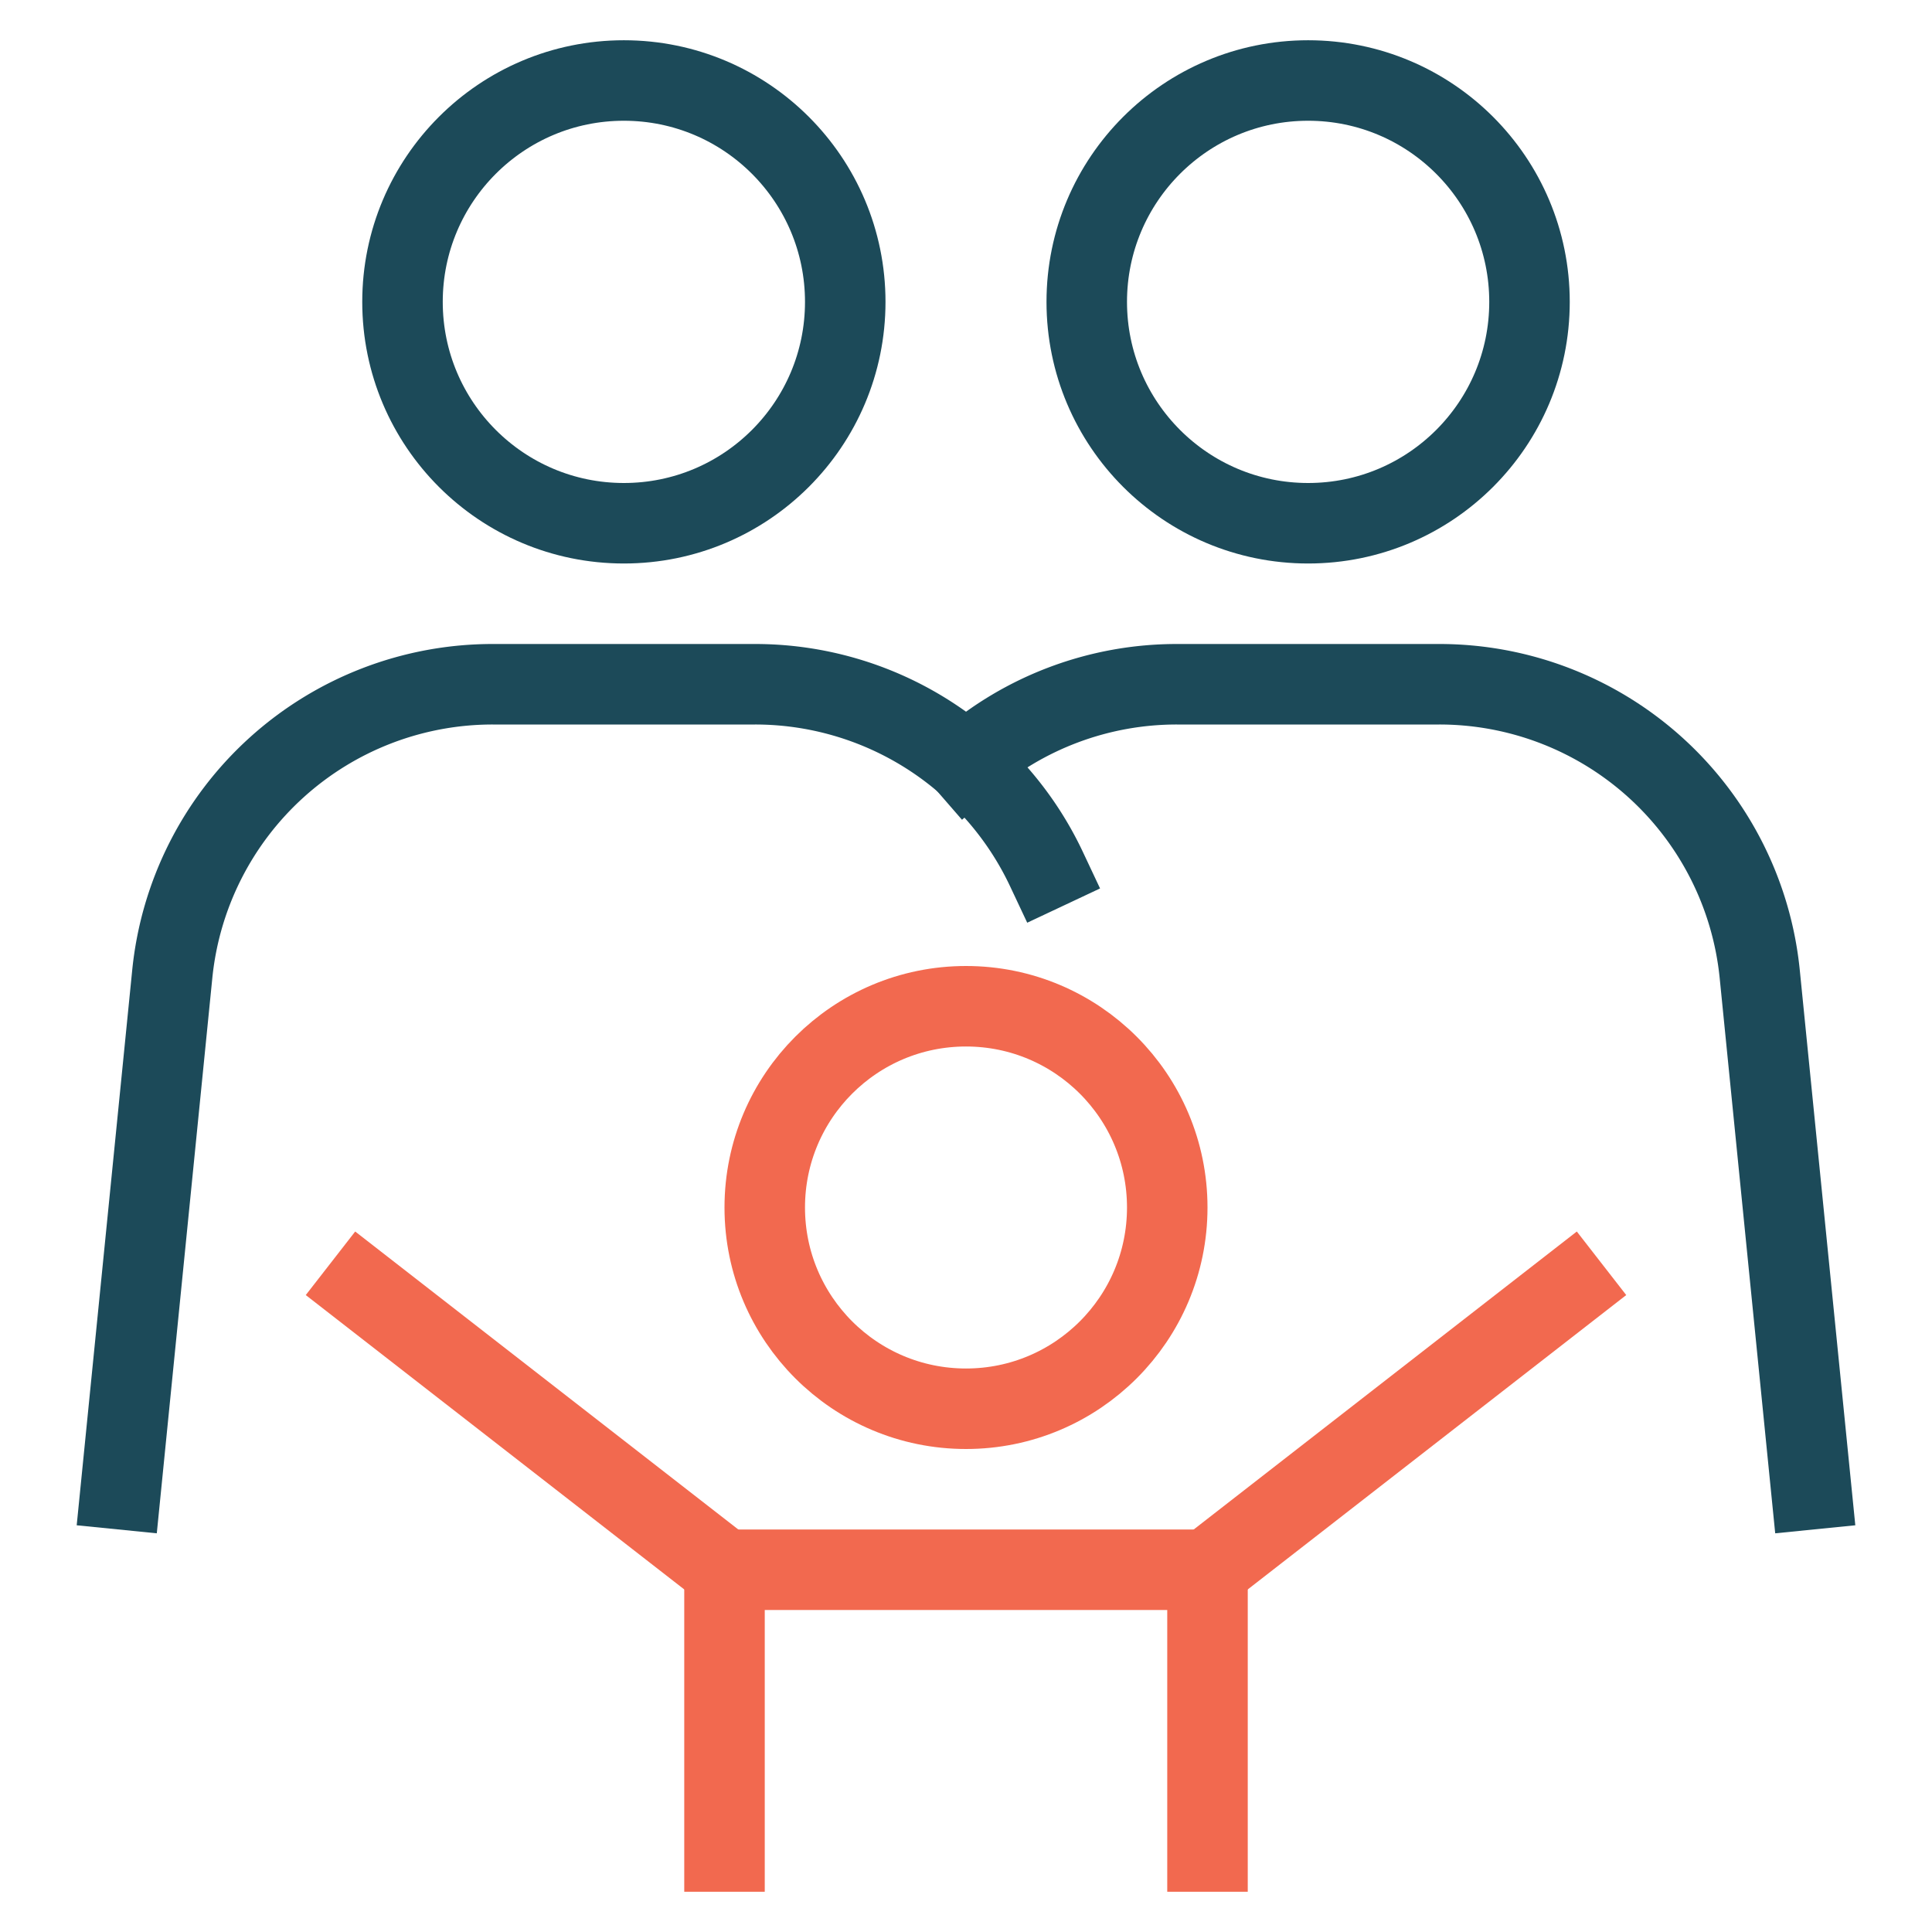 <svg xmlns="http://www.w3.org/2000/svg" width="48" height="48" viewBox="0 0 48 48"><g class="nc-icon-wrapper" stroke-linecap="square" stroke-linejoin="miter" stroke-width="2" fill="none" stroke="#1c4a59" stroke-miterlimit="10"><circle cx="24" cy="30" r="5" stroke="#f2694f"></circle><polyline points="18 46 18 39 30 39 30 46" stroke="#f2694f"></polyline><line x1="18" y1="39" x2="9" y2="32" stroke="#f2694f"></line><line x1="30" y1="39" x2="39" y2="32" stroke="#f2694f"></line><path d="M3,37,4.28,24.2A8,8,0,0,1,12.24,17h6.52A8,8,0,0,1,26,21.594"></path><circle cx="15.5" cy="7.5" r="5.5"></circle><circle cx="32.5" cy="7.5" r="5.5"></circle><path d="M45,37,43.72,24.2A8,8,0,0,0,35.76,17H29.24A7.984,7.984,0,0,0,24,18.956" data-cap="butt" stroke-linecap="butt"></path></g></svg>